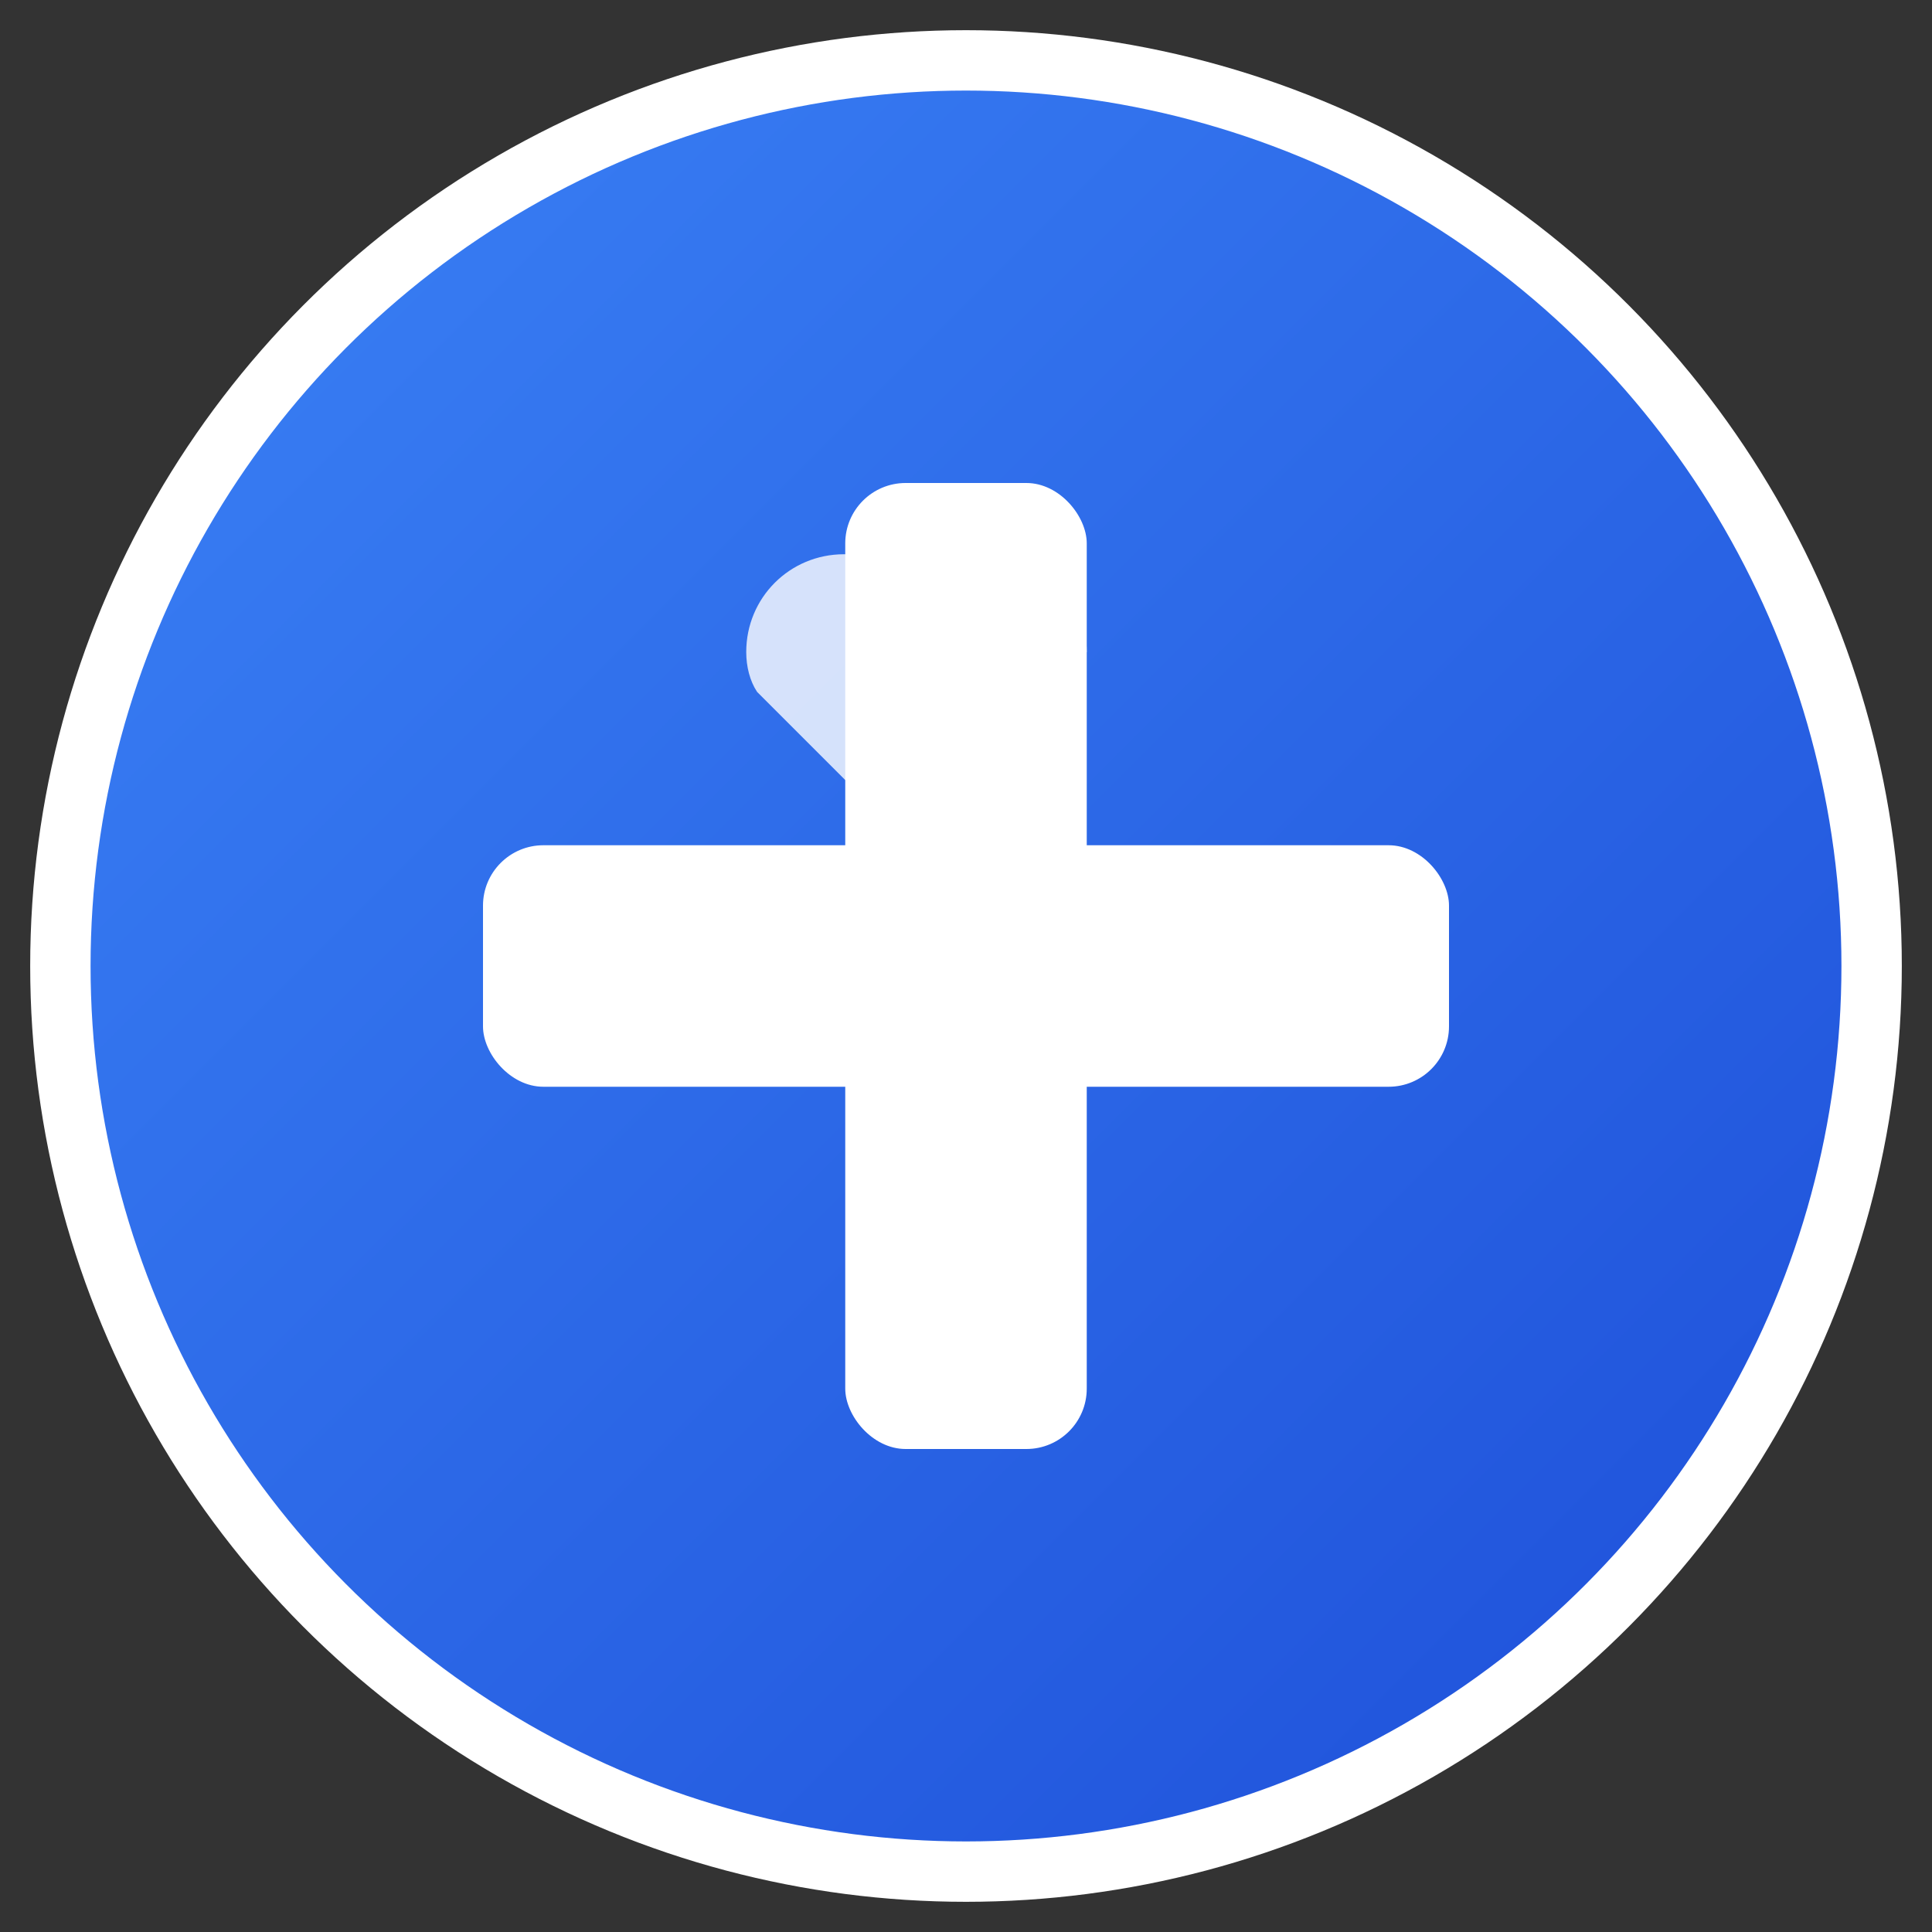 <svg xmlns="http://www.w3.org/2000/svg" viewBox="0 0 32 32" width="32" height="32">
  <rect x="0" y="0" width="32" height="32" fill="#333333" stroke="none"/>
  <defs>
    <linearGradient id="medicalGradient" x1="0%" y1="0%" x2="100%" y2="100%">
      <stop offset="0%" style="stop-color:#3b82f6;stop-opacity:1" />
      <stop offset="100%" style="stop-color:#1d4ed8;stop-opacity:1" />
    </linearGradient>
  </defs>
  
  <!-- Background circle -->
  <circle cx="16" cy="16" r="15" fill="url(#medicalGradient)" stroke="#ffffff" stroke-width="1"/>
  
  <!-- Medical cross -->
  <rect x="14" y="8" width="4" height="16" fill="#ffffff" rx="1"/>
  <rect x="8" y="14" width="16" height="4" fill="#ffffff" rx="1"/>
  
  <!-- Small heart accent -->
  <path d="M22 10c0-1.5-1.2-2.7-2.7-2.7-0.8 0-1.5 0.3-2 0.8-0.5-0.5-1.2-0.8-2-0.8C13.8 7.3 12.6 8.5 12.6 10c0 0.4 0.1 0.8 0.3 1.1L16 14.2l3.1-3.1C19.3 10.8 19.4 10.4 22 10z" fill="#ffffff" opacity="0.8" transform="scale(0.6) translate(8, 8)"/>
</svg>
